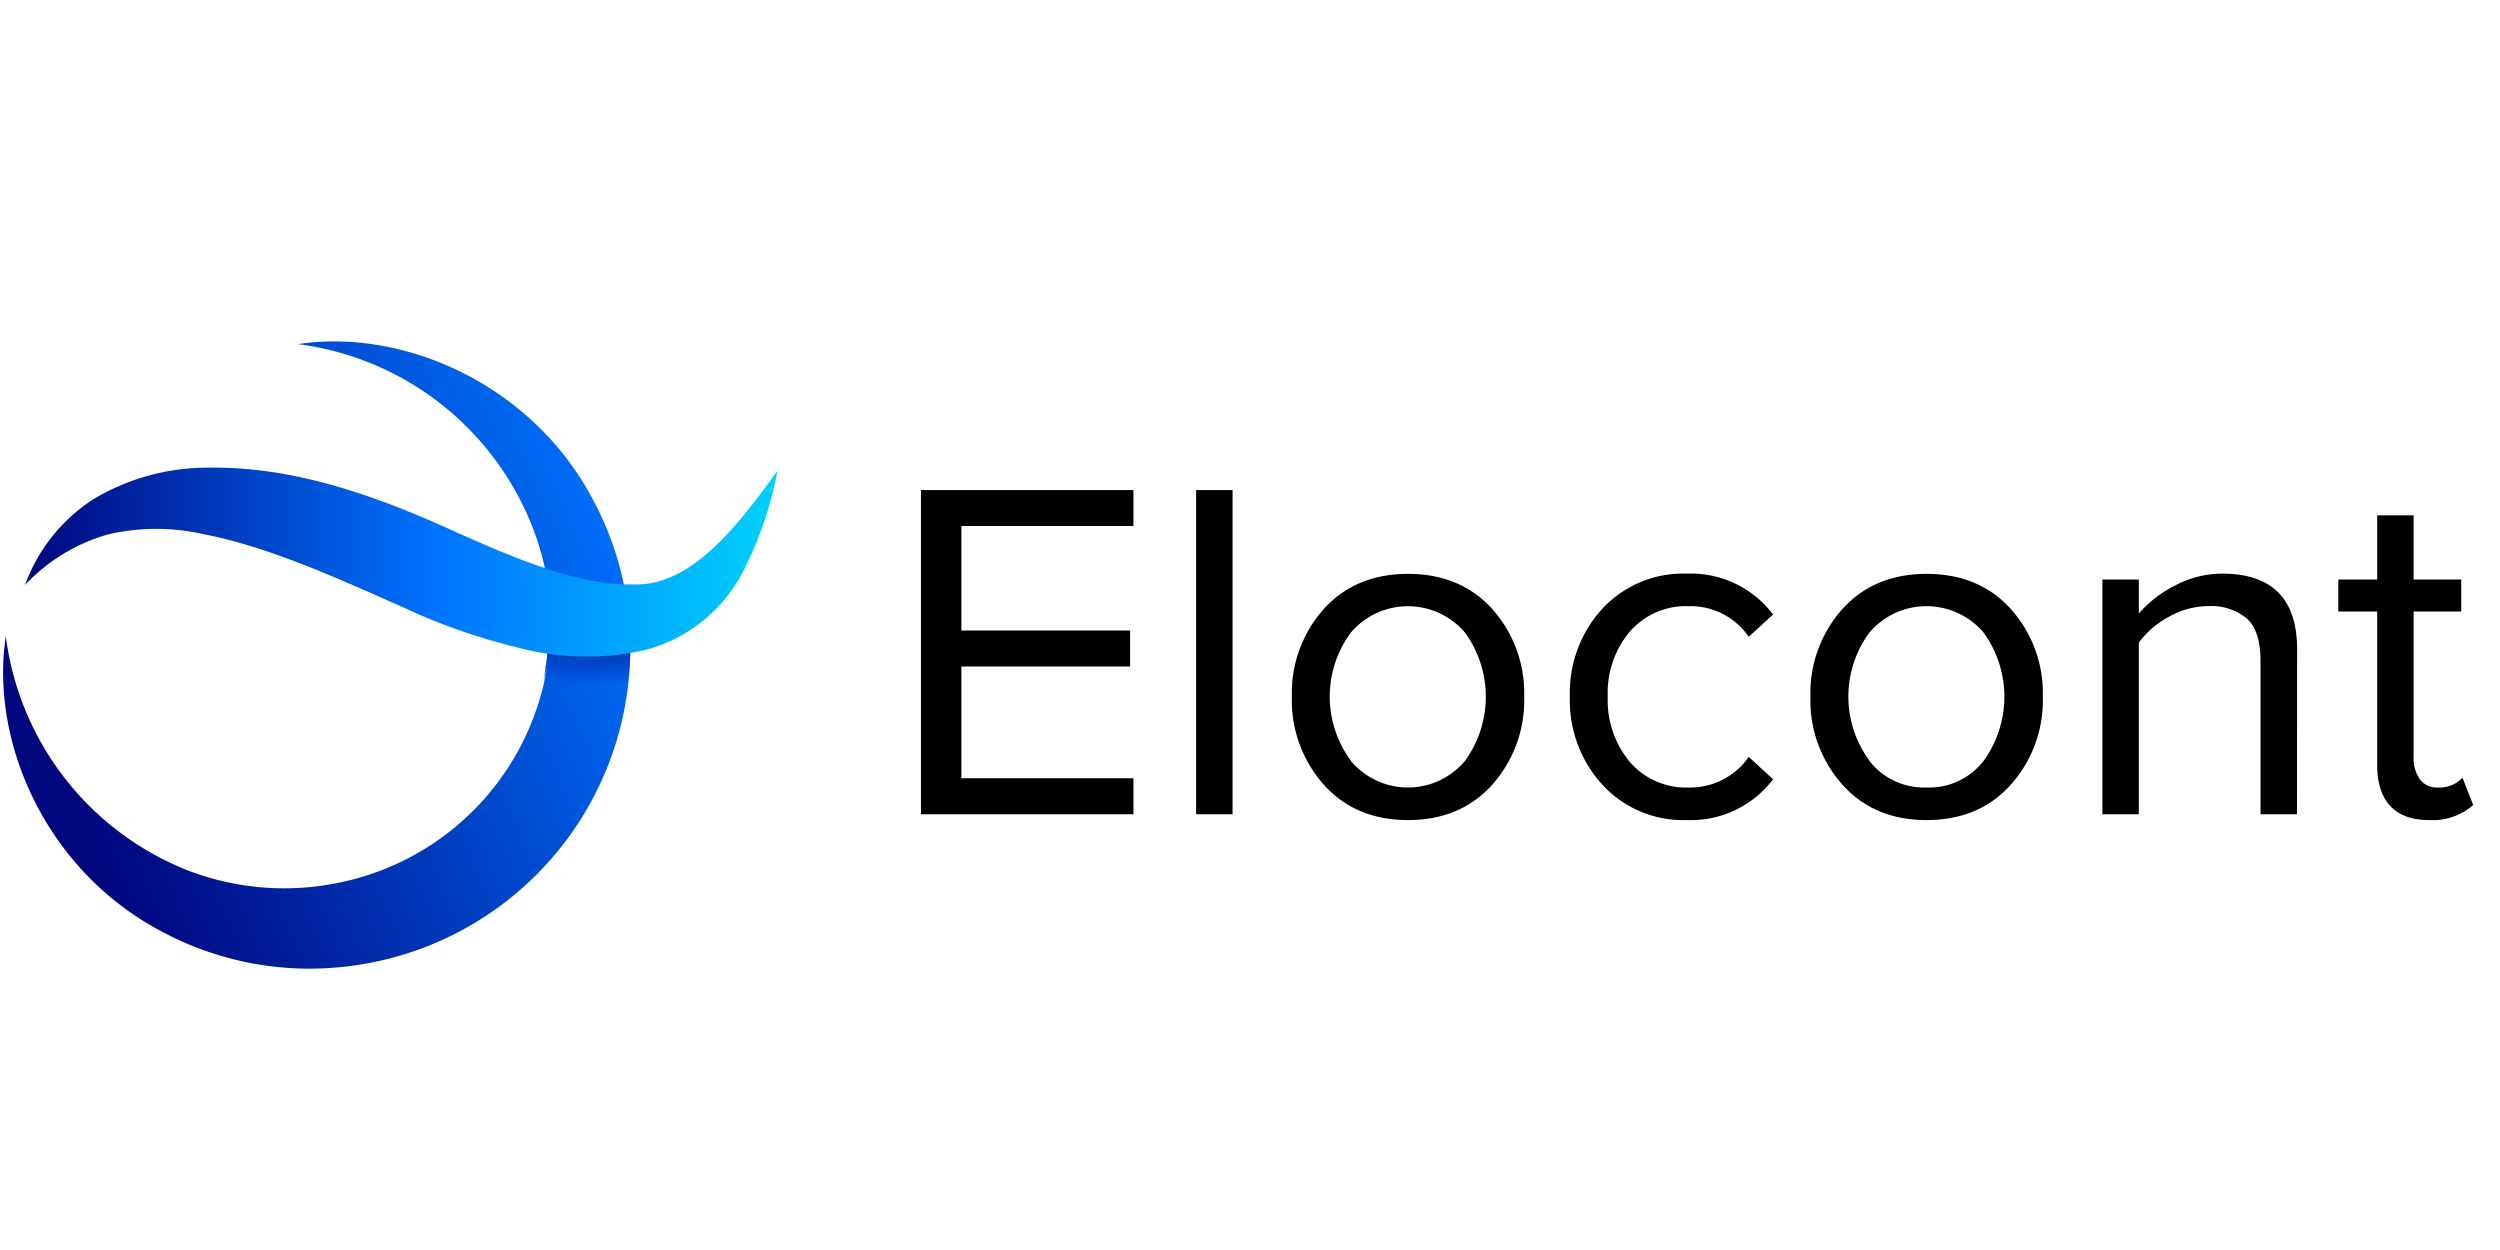 <?xml version="1.0" encoding="UTF-8"?> <svg xmlns="http://www.w3.org/2000/svg" xmlns:xlink="http://www.w3.org/1999/xlink" viewBox="0 0 400 200"> <defs> <style>.a{fill:url(#a);}.b{fill:#0051e1;opacity:0.09;}.b,.c,.d,.e,.f,.g,.h,.i,.j,.k{isolation:isolate;}.c{fill:#0050dd;opacity:0.18;}.d{fill:#004eda;opacity:0.27;}.e{fill:#004dd6;opacity:0.36;}.f{fill:#004bd3;opacity:0.45;}.g{fill:#004acf;opacity:0.55;}.h{fill:#0047cc;opacity:0.64;}.i{fill:#0046c8;opacity:0.73;}.j{fill:#0044c5;opacity:0.82;}.k{fill:#0043c1;opacity:0.91;}.l{fill:#0041be;}.m{fill:url(#b);}</style> <linearGradient id="a" x1="102.63" y1="317.96" x2="10.46" y2="278.27" gradientTransform="matrix(1, 0, 0, -1, 0, 402)" gradientUnits="userSpaceOnUse"> <stop offset="0" stop-color="#0073ff"></stop> <stop offset="1" stop-color="#00077f"></stop> </linearGradient> <linearGradient id="b" x1="3.99" y1="312.07" x2="124.4" y2="312.07" gradientTransform="matrix(1, 0, 0, -1, 0, 402)" gradientUnits="userSpaceOnUse"> <stop offset="0" stop-color="#00077f"></stop> <stop offset="0.55" stop-color="#0073ff"></stop> <stop offset="1" stop-color="#00d2fc"></stop> </linearGradient> </defs> <title>2</title> <path class="a" d="M47.67,55.06A46.67,46.67,0,0,1,85.15,84.22a42.29,42.29,0,0,1-30.87,57,43,43,0,0,1-24.17-1.93A46.64,46.64,0,0,1,.93,101.81c-2.55,16.7,6.26,37.25,24.65,47.07a50,50,0,0,0,30.75,5.64,51.23,51.23,0,0,0,44.06-44.05,50.06,50.06,0,0,0-5.64-30.76C84.93,61.32,64.38,52.51,47.67,55.06Z"></path> <path class="b" d="M100.48,109.49a50,50,0,0,0,0-11.07A43.27,43.27,0,0,1,87.8,96a43.84,43.84,0,0,1-.88,13.32,41.15,41.15,0,0,0,13.56.21Z"></path> <path class="c" d="M100.5,109a49.7,49.7,0,0,0,0-11,43.82,43.82,0,0,1-12.72-2.43,43.38,43.38,0,0,1-.86,13.3,41,41,0,0,0,13.58.17Z"></path> <path class="d" d="M100.54,108.49a50.31,50.31,0,0,0-.15-11A43.78,43.78,0,0,1,87.67,95,43.28,43.28,0,0,1,87,108.34a40.7,40.7,0,0,0,13.53.15Z"></path> <path class="e" d="M100.58,108a49.8,49.8,0,0,0-.27-11,44.26,44.26,0,0,1-12.72-2.46,43.15,43.15,0,0,1-.5,13.37,40.72,40.72,0,0,0,13.49.14Z"></path> <path class="f" d="M100.61,107.5a49.81,49.81,0,0,0-.37-11A44.52,44.52,0,0,1,87.52,94a43.16,43.16,0,0,1-.36,13.42,40.75,40.75,0,0,0,13.45.13Z"></path> <path class="g" d="M100.65,107A49.85,49.85,0,0,0,100.16,96a44.6,44.6,0,0,1-12.72-2.51,43.34,43.34,0,0,1-.18,13.45,40.66,40.66,0,0,0,13.39.11Z"></path> <path class="h" d="M100.67,106.5a50.34,50.34,0,0,0-.6-11,44.84,44.84,0,0,1-12.7-2.53,43.59,43.59,0,0,1,0,13.49,40.39,40.39,0,0,0,13.3.07Z"></path> <path class="i" d="M100.71,106a50.24,50.24,0,0,0-.64-11,45.23,45.23,0,0,1-12.7-2.56A42.94,42.94,0,0,1,87.48,106a40.51,40.51,0,0,0,13.23.05Z"></path> <path class="j" d="M100.75,105.51a50.93,50.93,0,0,0-.81-11,45.89,45.89,0,0,1-12.7-2.57,43.13,43.13,0,0,1,.28,13.56,40.51,40.51,0,0,0,13.23,0Z"></path> <path class="k" d="M100.78,105a50.18,50.18,0,0,0-.92-10.94,45.66,45.66,0,0,1-12.7-2.61,43.12,43.12,0,0,1,.43,13.6,40.27,40.27,0,0,0,13.19,0Z"></path> <path class="l" d="M100.82,104.51a50.27,50.27,0,0,0-1-11,45.9,45.9,0,0,1-12.7-2.63,43.38,43.38,0,0,1,.58,13.64,40.18,40.18,0,0,0,13.13,0Z"></path> <path class="m" d="M124.4,75.3c-6.26,8.71-13.75,18.52-23,18.2-9.3.21-20-4.56-31-9.52-11.63-5.13-24.16-9.4-37.22-9.15A35.34,35.34,0,0,0,14.74,80,27.58,27.58,0,0,0,4,93.6,29.11,29.11,0,0,1,17.3,85.5a34.23,34.23,0,0,1,15.14-.06c10.37,2,20.89,6.78,32.08,11.74a97.69,97.69,0,0,0,18.42,6.45,42.41,42.41,0,0,0,20.4.34,24.64,24.64,0,0,0,15.52-12.46A59.34,59.34,0,0,0,124.4,75.3Z"></path> <path d="M181.35,130.28h-34V78.41h34v5.75H153.82v16.72h27v5.76h-27v17.88h27.53Z"></path> <path d="M197.21,130.28h-5.83V78.41h5.83Z"></path> <path d="M238.78,125.53q-5.1,5.68-13.5,5.68t-13.49-5.68a20.26,20.26,0,0,1-5.09-14.07,20.15,20.15,0,0,1,5.09-14q5.1-5.64,13.49-5.64t13.5,5.64a20.19,20.19,0,0,1,5.09,14A20.3,20.3,0,0,1,238.78,125.53Zm-22.63-3.77a11.92,11.92,0,0,0,18.23,0,17.46,17.46,0,0,0,0-20.57,12,12,0,0,0-18.23,0,17.24,17.24,0,0,0,0,20.53Z"></path> <path d="M269.92,131.21a17.56,17.56,0,0,1-13.53-5.64,20,20,0,0,1-5.21-14.11,19.88,19.88,0,0,1,5.21-14.08,17.63,17.63,0,0,1,13.53-5.6,16.48,16.48,0,0,1,13.77,6.54l-3.89,3.57a11.29,11.29,0,0,0-9.57-4.9,11.92,11.92,0,0,0-9.45,4.05,15.23,15.23,0,0,0-3.54,10.42,15.39,15.39,0,0,0,3.54,10.46,11.88,11.88,0,0,0,9.45,4.08,11.39,11.39,0,0,0,9.57-4.9l3.89,3.58A16.5,16.5,0,0,1,269.92,131.21Z"></path> <path d="M321.75,125.53q-5.08,5.68-13.49,5.68t-13.49-5.68a20.26,20.26,0,0,1-5.1-14.07,20.15,20.15,0,0,1,5.1-14q5.09-5.64,13.49-5.64t13.49,5.64a20.15,20.15,0,0,1,5.1,14A20.26,20.26,0,0,1,321.75,125.53Zm-22.63-3.77a11.07,11.07,0,0,0,9.14,4.24,11,11,0,0,0,9.1-4.24,17.51,17.51,0,0,0,0-20.57,12,12,0,0,0-18.24,0,17.28,17.28,0,0,0,0,20.53Z"></path> <path d="M367.52,130.28h-5.84V105.7q0-4.74-2.17-6.72a8.92,8.92,0,0,0-6.23-2A12.84,12.84,0,0,0,347,98.7a14.29,14.29,0,0,0-4.79,4.13v27.45h-5.83V92.72h5.83v5.44A19.08,19.08,0,0,1,348,93.69a16.11,16.11,0,0,1,7.54-1.91q12,0,12,12.13Z"></path> <path d="M388.67,131.21q-4.12,0-6.22-2.25t-2.1-6.54V97.85h-6.22V92.72h6.22V82.45h5.83V92.72h7.62v5.13h-7.62v23.33a5.76,5.76,0,0,0,1,3.5A3.32,3.32,0,0,0,390,126a5.07,5.07,0,0,0,4-1.56l1.71,4.36A9.81,9.81,0,0,1,388.67,131.21Z"></path> </svg> 